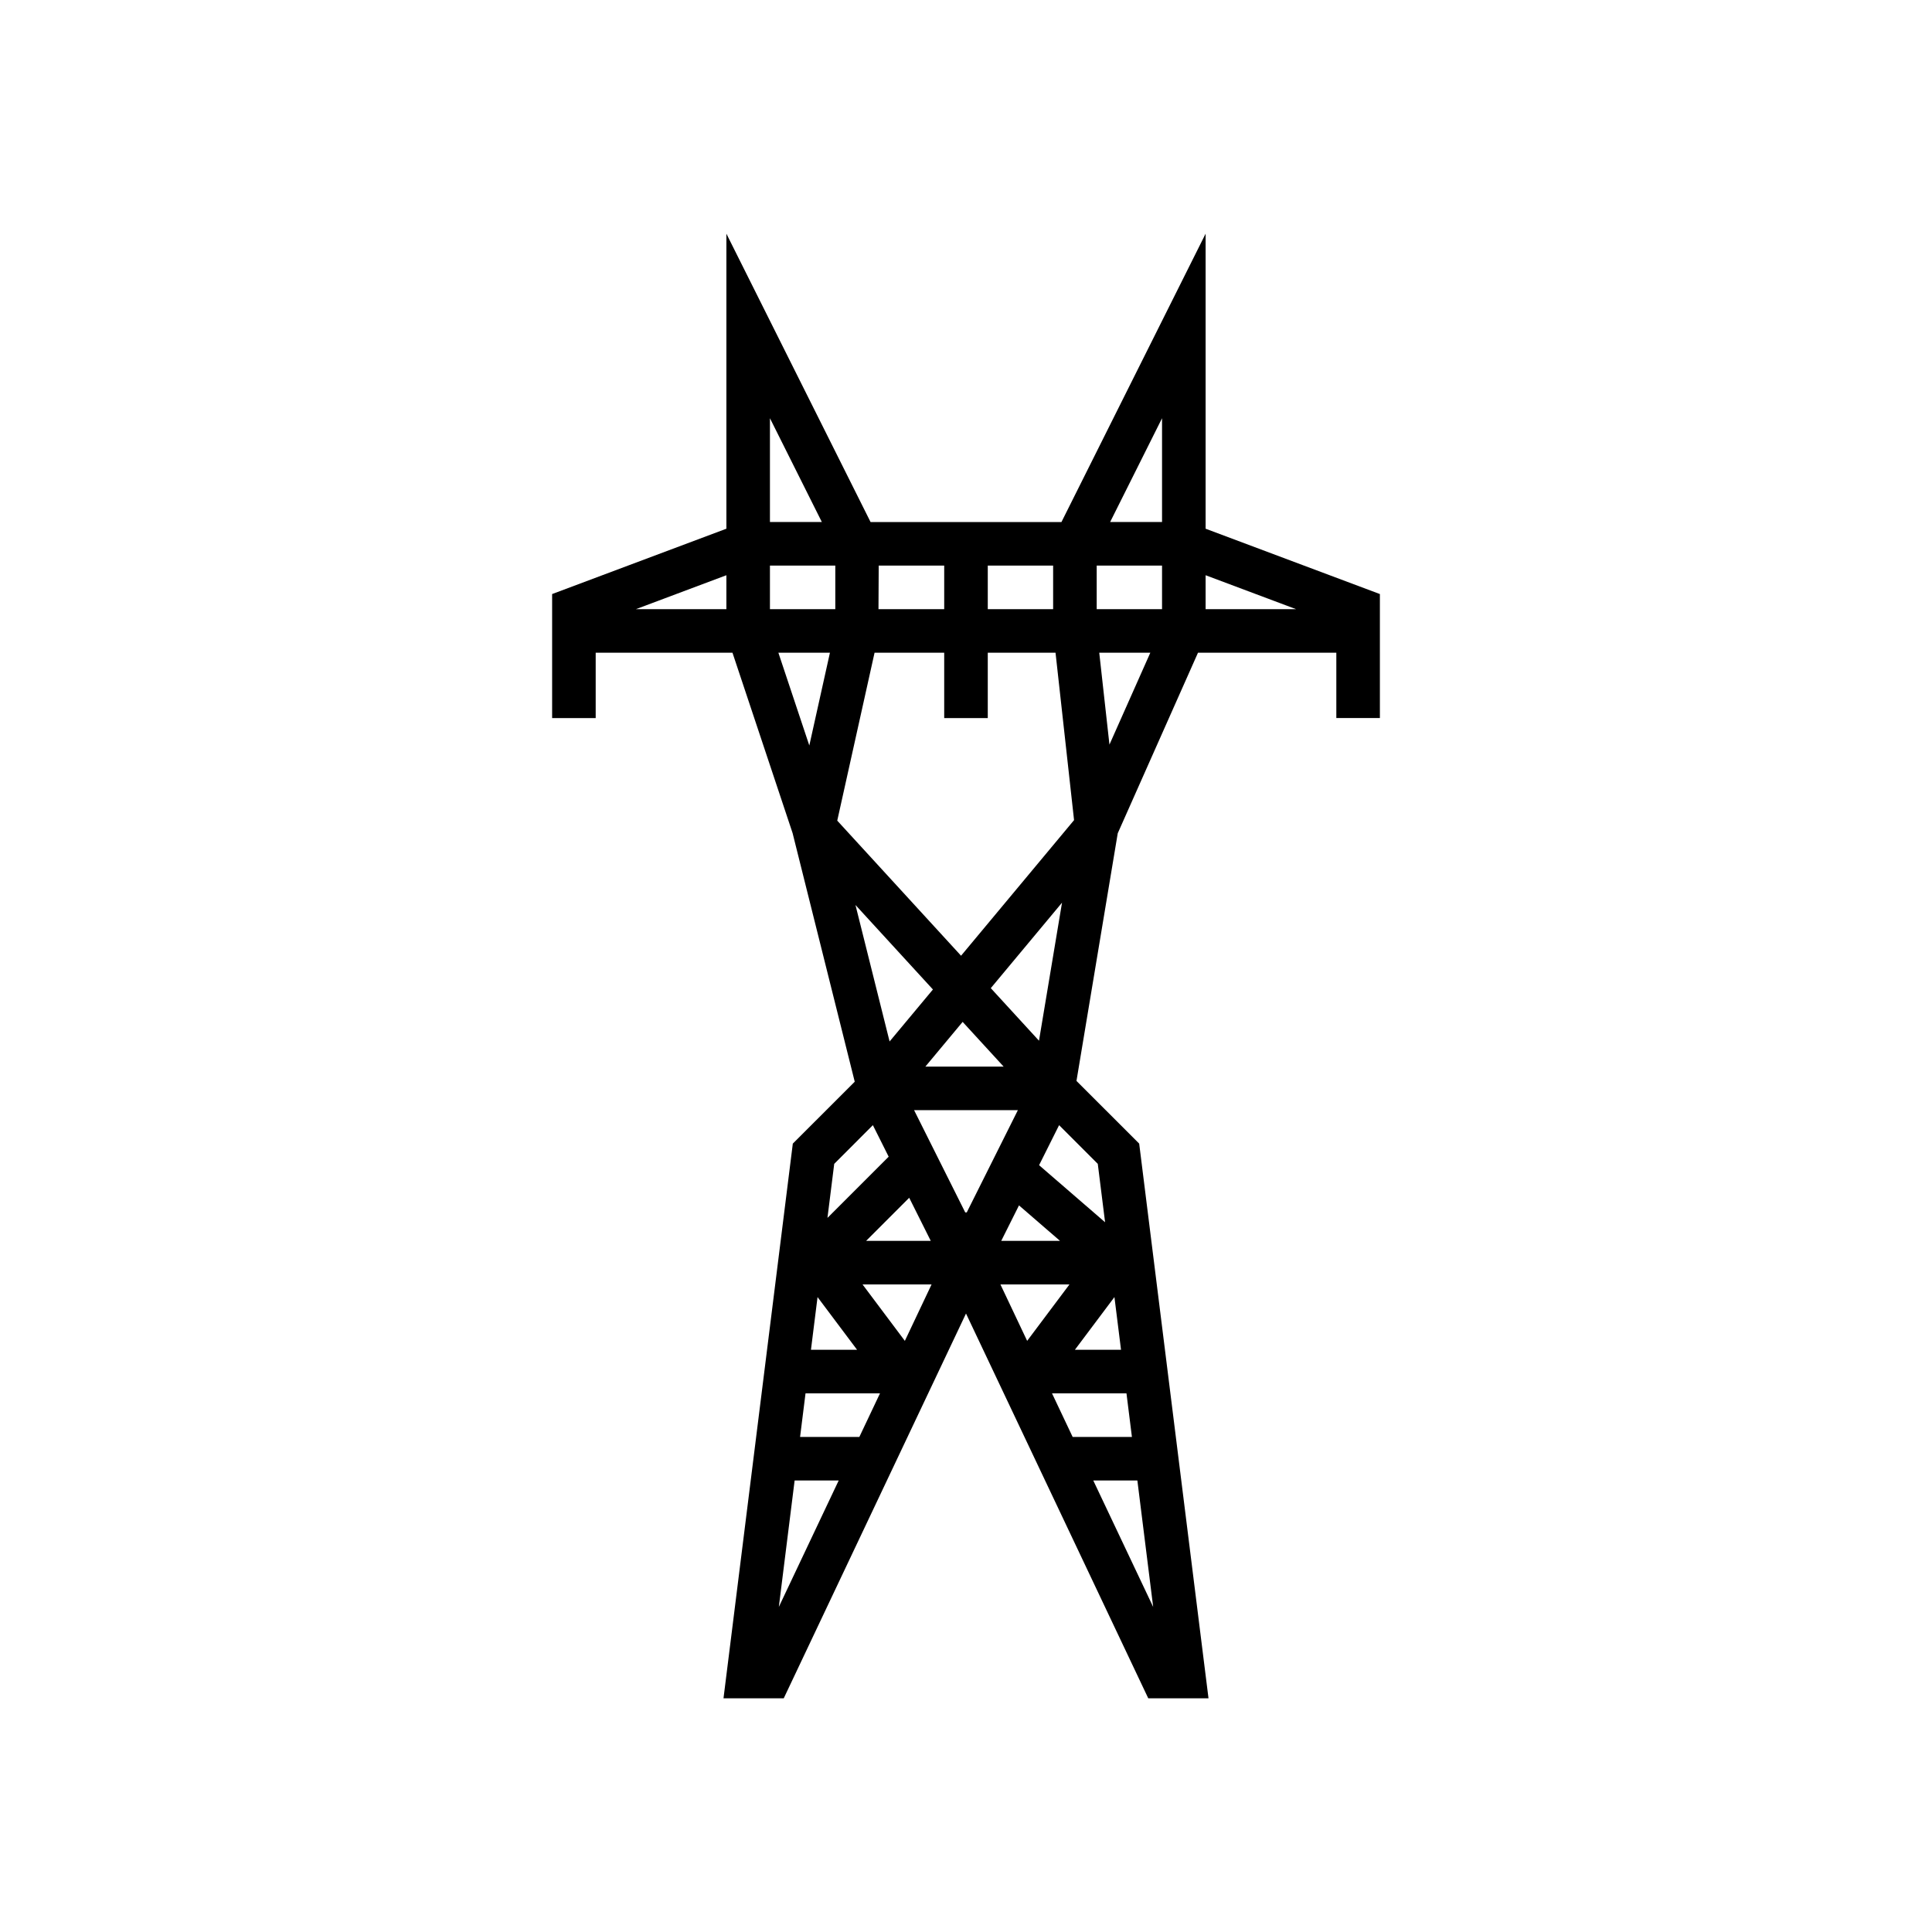 <?xml version="1.0" ?><svg xmlns="http://www.w3.org/2000/svg" xmlns:xlink="http://www.w3.org/1999/xlink" version="1.1" id="Layer_1" viewBox="0 0 100 100" style="enable-background:new 0 0 100 100;" xml:space="preserve"><path d="M62.402,27.366v-15.27L54.941,27.02h-9.881l-7.462-14.924v15.27l-9.02,3.382v0.782v2.255v3.382h2.255v-3.382h7.08  l3.111,9.334l3.217,12.87l-3.205,3.204l-3.588,28.712h3.118L50,67.988l9.434,19.917h3.118l-3.588-28.712l-3.246-3.245l2.136-12.817  l4.154-9.347h7.16v3.382h2.255v-3.382V31.53v-0.782L62.402,27.366z M56.765,31.53v-2.255h3.382v2.255H56.765z M60.147,21.648v5.371  h-2.686L60.147,21.648z M54.51,31.53h-3.383v-2.255h3.383V31.53z M48.872,31.53h-3.402l0.012-2.255h3.39V31.53z M39.852,31.53  v-2.255h3.383v2.255H39.852z M39.852,21.648l2.686,5.371h-2.686V21.648z M37.597,29.774v1.756h-4.682L37.597,29.774z M42.957,33.785  l-1.067,4.802l-1.601-4.802H42.957z M43.336,42.476l1.931-8.691h3.605v3.382h2.255v-3.382h3.507l0.959,8.664l-5.849,7.019  L43.336,42.476z M57.683,67.137l0.341,2.727h-2.387L57.683,67.137z M42.316,67.137l2.046,2.727h-2.387L42.316,67.137z   M53.778,53.867l-2.495-2.721l3.687-4.424L53.778,53.867z M51.948,55.207h-4.051l1.929-2.314L51.948,55.207z M46.045,53.906  l-1.766-7.064l4.009,4.374L46.045,53.906z M48.176,64.227h-3.346l2.23-2.231L48.176,64.227z M52.743,62.391l2.123,1.836h-3.042  L52.743,62.391z M50.027,62.778L50,62.721l-0.028,0.057l-2.659-5.316h5.372L50.027,62.778z M43.179,60.241l2.001-2.003l0.817,1.632  l-3.168,3.168L43.179,60.241z M40.312,83.174l0.818-6.545h2.281L40.312,83.174z M44.48,74.375h-3.068l0.282-2.255h3.854  L44.48,74.375z M46.835,69.403l-2.19-2.921h3.573L46.835,69.403z M55.355,66.482l-2.19,2.921l-1.383-2.921H55.355z M58.306,72.12  l0.282,2.255H55.52l-1.068-2.255H58.306z M56.588,76.63h2.282l0.818,6.545L56.588,76.63z M56.821,60.241l0.378,3.023l-3.416-2.954  l1.036-2.072L56.821,60.241z M57.425,38.541l-0.528-4.756h2.643L57.425,38.541z M62.402,31.53v-1.756l4.682,1.756H62.402z"/></svg>